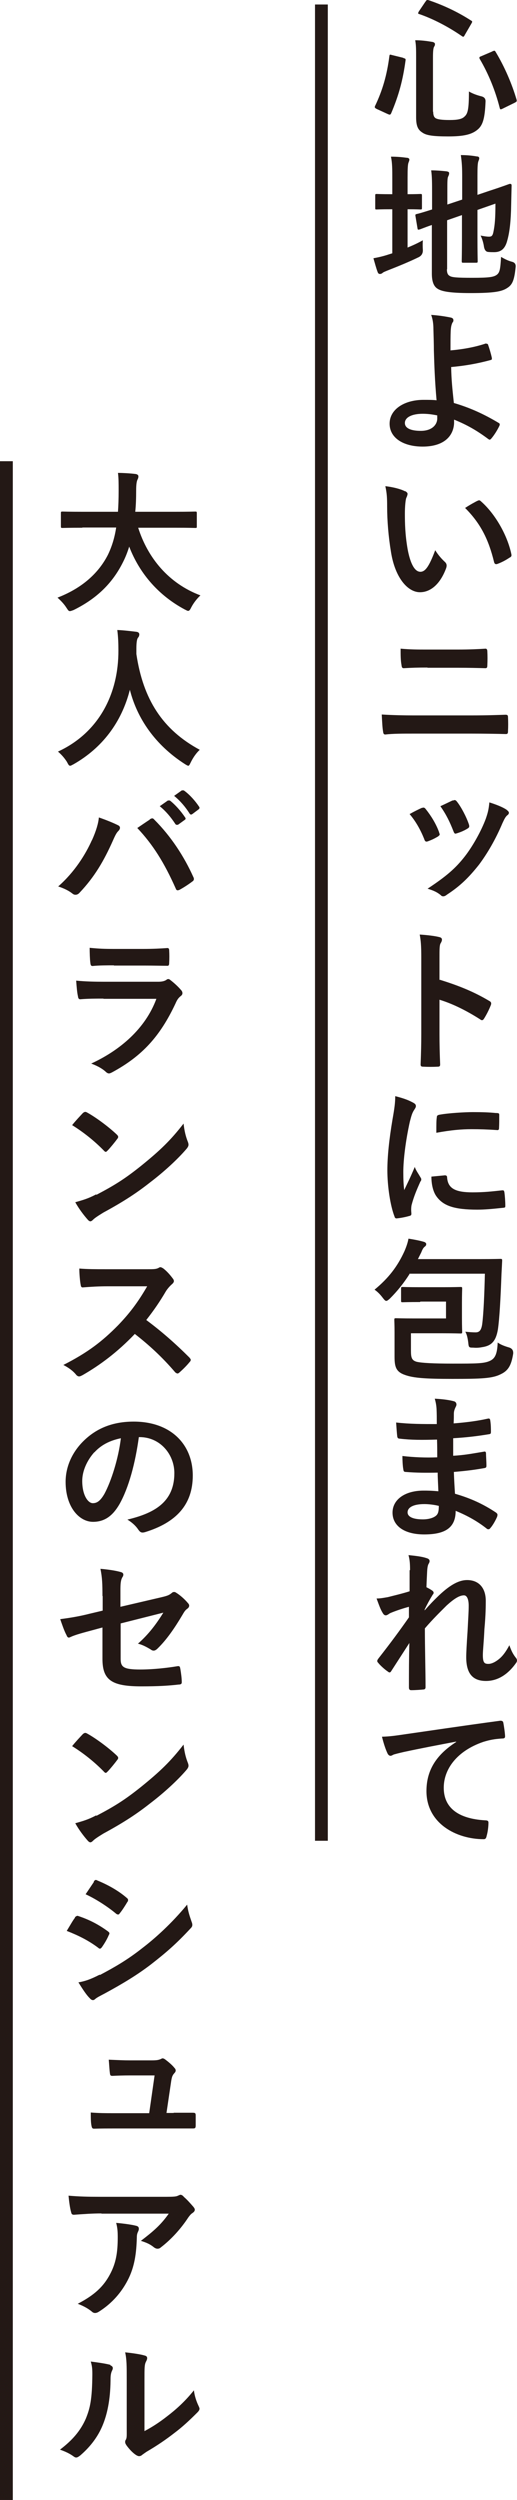 <?xml version="1.0" encoding="UTF-8"?><svg id="_イヤー_1" xmlns="http://www.w3.org/2000/svg" viewBox="0 0 23.01 111.23"><defs><style>.cls-1{fill:#231815;}</style></defs><rect class="cls-1" x="-45.07" y="65.59" width="90.71" height=".57" transform="translate(66.16 65.59) rotate(90)"/><g><path class="cls-1" d="M3.67,23.48c-.62,0-.84,.01-.88,.01-.07,0-.08,0-.08-.08v-.57c0-.07,0-.08,.08-.08,.04,0,.26,.01,.88,.01h1.58c.02-.28,.03-.59,.03-.93,0-.33,0-.58-.03-.8,.21,0,.57,.02,.79,.05,.07,.01,.12,.05,.12,.1,0,.06-.01,.09-.04,.15-.03,.06-.06,.18-.06,.48,0,.34-.01,.66-.04,.95h1.78c.62,0,.84-.01,.88-.01,.07,0,.08,0,.08,.08v.57c0,.08,0,.08-.08,.08-.04,0-.26-.01-.88-.01h-1.65c.43,1.35,1.36,2.48,2.77,3.01-.15,.14-.3,.33-.4,.52-.06,.12-.09,.17-.15,.17-.03,0-.08-.03-.16-.07-1.1-.59-1.98-1.54-2.46-2.79-.07,.23-.16,.46-.26,.66-.48,.98-1.2,1.66-2.21,2.16-.08,.03-.13,.05-.17,.05-.06,0-.08-.04-.16-.16-.11-.17-.24-.3-.39-.44,1.11-.43,1.83-1.1,2.24-1.9,.17-.35,.3-.75,.37-1.22h-1.51Z"/><path class="cls-1" d="M8.5,33.9c-.06,.12-.08,.17-.12,.17-.03,0-.08-.03-.16-.08-1.32-.85-2.12-2.03-2.44-3.3-.37,1.46-1.24,2.59-2.5,3.31-.08,.04-.12,.07-.16,.07-.05,0-.08-.05-.14-.17-.12-.19-.26-.34-.4-.46,1.82-.84,2.7-2.57,2.69-4.51,0-.3-.01-.59-.05-.9,.27,.01,.6,.05,.85,.08,.09,.01,.13,.06,.13,.11,0,.08-.03,.12-.07,.17-.04,.07-.06,.23-.06,.46,0,.08,0,.17,0,.25,.3,2.02,1.17,3.37,2.82,4.26-.16,.15-.29,.34-.39,.54Z"/><path class="cls-1" d="M4.09,37.39c.19-.42,.29-.77,.31-1.02,.35,.12,.66,.25,.86,.35,.06,.03,.08,.07,.08,.11,0,.05-.03,.1-.07,.14-.08,.08-.13,.17-.24,.42-.41,.92-.82,1.62-1.48,2.32-.06,.07-.12,.1-.19,.1-.06,0-.1-.02-.16-.07-.14-.11-.36-.22-.61-.3,.73-.64,1.22-1.43,1.5-2.06Zm2.58-.94s.07-.04,.1-.04c.03,0,.06,.01,.1,.06,.75,.75,1.33,1.65,1.73,2.54,.02,.04,.03,.06,.03,.1,0,.04-.02,.08-.07,.11-.13,.1-.35,.25-.57,.37-.09,.04-.14,.03-.17-.06-.51-1.15-1.02-1.96-1.71-2.69,.25-.17,.44-.3,.55-.37Zm.81-.83s.06-.02,.1,.01c.21,.17,.46,.44,.66,.74,.03,.04,.03,.08-.02,.11l-.29,.21s-.08,.03-.12-.02c-.21-.32-.43-.58-.7-.8l.37-.26Zm.62-.45s.06-.02,.1,.01c.26,.19,.5,.47,.66,.71,.03,.04,.03,.08-.02,.12l-.28,.21c-.06,.04-.09,.02-.12-.02-.19-.3-.41-.56-.69-.79l.35-.25Z"/><path class="cls-1" d="M4.61,44.43c-.35,0-.69,0-1.04,.03-.06,0-.09-.04-.1-.13-.04-.17-.06-.43-.08-.7,.39,.04,.82,.05,1.27,.05h2.37c.12,0,.26-.01,.37-.08,.03-.03,.06-.04,.09-.04,.03,0,.07,.02,.1,.05,.17,.13,.35,.3,.46,.43,.05,.05,.07,.1,.07,.15,0,.04-.02,.09-.08,.13-.11,.09-.16,.17-.23,.33-.69,1.47-1.49,2.34-2.82,3.06-.06,.03-.1,.05-.14,.05-.05,0-.1-.03-.15-.08-.19-.17-.41-.27-.64-.36,1.28-.59,2.41-1.55,2.9-2.88h-2.36Zm.46-1.48c-.31,0-.66,0-.95,.03-.07,0-.09-.04-.1-.15-.02-.14-.03-.45-.03-.66,.42,.04,.63,.05,1.13,.05h1.24c.45,0,.82-.02,1.09-.04,.06,0,.08,.04,.08,.11,.01,.17,.01,.37,0,.54,0,.12-.02,.15-.12,.14-.23,0-.55-.01-.97-.01h-1.37Z"/><path class="cls-1" d="M3.69,49.52s.06-.05,.1-.05c.03,0,.06,.01,.09,.03,.35,.19,.93,.61,1.32,.98,.04,.04,.06,.07,.06,.1s-.01,.06-.04,.09c-.1,.14-.33,.42-.43,.52-.03,.03-.06,.06-.08,.06s-.06-.02-.09-.06c-.42-.43-.91-.82-1.41-1.13,.15-.19,.35-.4,.48-.54Zm.6,3.64c.84-.44,1.29-.73,1.99-1.29,.84-.68,1.31-1.13,1.89-1.88,.04,.35,.1,.58,.19,.81,.02,.05,.03,.09,.03,.13,0,.06-.03,.12-.11,.21-.37,.43-.96,.98-1.59,1.46-.57,.45-1.15,.84-2.09,1.35-.31,.19-.4,.26-.46,.32-.04,.04-.08,.07-.12,.07-.03,0-.08-.03-.12-.08-.17-.19-.39-.48-.55-.77,.35-.1,.57-.16,.93-.35Z"/><path class="cls-1" d="M6.58,56.47c.25,0,.37,0,.48-.06,.03-.02,.05-.03,.08-.03,.04,0,.08,.03,.12,.05,.16,.12,.32,.3,.45,.48,.02,.03,.03,.06,.03,.09,0,.04-.03,.09-.09,.14-.09,.08-.18,.18-.26,.3-.28,.48-.55,.87-.88,1.29,.66,.49,1.28,1.03,1.92,1.67,.03,.04,.06,.07,.06,.1s-.01,.06-.05,.1c-.13,.16-.29,.32-.46,.47-.03,.03-.06,.04-.08,.04-.03,0-.06-.02-.1-.05-.58-.68-1.17-1.22-1.8-1.71-.78,.82-1.57,1.4-2.32,1.83-.06,.03-.11,.06-.16,.06-.04,0-.08-.02-.12-.06-.15-.19-.35-.33-.58-.45,1.08-.55,1.72-1.04,2.43-1.76,.5-.52,.88-1.01,1.3-1.74h-1.78c-.36,0-.72,.02-1.09,.05-.06,0-.08-.04-.09-.12-.03-.15-.06-.48-.06-.72,.37,.03,.72,.03,1.17,.03h1.9Z"/><path class="cls-1" d="M6.18,63.94c-.16,1.17-.45,2.25-.86,2.98-.3,.52-.66,.79-1.18,.79-.61,0-1.22-.65-1.22-1.78,0-.66,.28-1.3,.78-1.8,.58-.58,1.31-.88,2.25-.88,1.66,0,2.63,1.02,2.63,2.4,0,1.29-.73,2.09-2.13,2.52-.15,.04-.21,.01-.3-.12-.08-.12-.22-.28-.48-.44,1.17-.28,2.09-.76,2.09-2.07,0-.82-.62-1.6-1.55-1.6h-.03Zm-1.98,.67c-.33,.37-.54,.84-.54,1.28,0,.64,.26,.99,.47,.99,.18,0,.33-.09,.52-.42,.3-.56,.62-1.56,.73-2.47-.48,.1-.87,.29-1.18,.63Z"/><path class="cls-1" d="M4.56,71.02c0-.55-.01-.83-.09-1.22,.35,.03,.68,.08,.89,.14,.09,.02,.13,.06,.13,.12,0,.03-.01,.07-.04,.11-.08,.14-.09,.29-.09,.61v.71l1.8-.42c.3-.07,.37-.1,.49-.2,.03-.03,.07-.04,.1-.04,.03,0,.06,.01,.1,.04,.15,.09,.37,.28,.51,.45,.04,.04,.06,.08,.06,.12,0,.05-.03,.1-.09,.14-.1,.07-.15,.17-.21,.27-.35,.59-.7,1.1-1.1,1.49-.06,.06-.12,.1-.18,.1-.04,0-.08-.01-.13-.05-.2-.12-.37-.21-.57-.26,.48-.42,.82-.88,1.13-1.38l-1.9,.48v1.57c0,.37,.12,.48,.87,.48,.56,0,1.2-.07,1.67-.15,.1-.01,.1,.04,.12,.14,.03,.19,.06,.39,.06,.58,0,.07-.04,.1-.15,.1-.42,.05-.89,.08-1.65,.08-1.32,0-1.73-.28-1.73-1.22v-1.4l-.44,.12c-.37,.1-.76,.2-.97,.3-.03,.01-.06,.03-.08,.03-.05,0-.08-.03-.11-.11-.1-.18-.2-.48-.28-.71,.44-.06,.83-.12,1.3-.24l.59-.14v-.66Z"/><path class="cls-1" d="M3.69,77.15s.06-.05,.1-.05c.03,0,.06,.01,.09,.03,.35,.19,.93,.61,1.32,.98,.04,.04,.06,.07,.06,.1s-.01,.06-.04,.09c-.1,.14-.33,.42-.43,.52-.03,.03-.06,.06-.08,.06s-.06-.02-.09-.06c-.42-.43-.91-.82-1.41-1.13,.15-.19,.35-.4,.48-.54Zm.6,3.64c.84-.44,1.29-.73,1.99-1.29,.84-.68,1.31-1.13,1.89-1.88,.04,.35,.1,.58,.19,.81,.02,.05,.03,.09,.03,.13,0,.06-.03,.12-.11,.21-.37,.43-.96,.98-1.59,1.46-.57,.45-1.15,.84-2.09,1.35-.31,.19-.4,.26-.46,.32-.04,.04-.08,.07-.12,.07-.03,0-.08-.03-.12-.08-.17-.19-.39-.48-.55-.77,.35-.1,.57-.16,.93-.35Z"/><path class="cls-1" d="M3.33,85.31s.07-.08,.13-.07c.52,.17,.93,.39,1.33,.68,.05,.04,.08,.06,.08,.1,0,.02-.01,.05-.03,.08-.08,.19-.19,.37-.3,.53-.03,.04-.06,.07-.09,.07s-.05-.01-.08-.04c-.44-.33-.89-.55-1.4-.75,.17-.28,.28-.48,.37-.59Zm1.12,2.56c.66-.35,1.22-.67,1.89-1.2,.55-.42,1.29-1.08,1.99-1.93,.04,.3,.1,.48,.2,.77,.02,.05,.03,.09,.03,.13,0,.06-.02,.1-.08,.16-.64,.69-1.08,1.07-1.76,1.6-.6,.46-1.24,.85-2.07,1.3-.17,.09-.33,.17-.4,.23-.04,.04-.08,.06-.11,.06-.05,0-.1-.03-.14-.08-.15-.14-.33-.42-.51-.71,.29-.05,.53-.13,.94-.34Zm-.28-4.15c.05-.08,.09-.1,.17-.05,.44,.18,.92,.44,1.3,.77,.04,.03,.06,.06,.06,.09s0,.06-.03,.09c-.1,.17-.24,.39-.35,.52-.02,.04-.05,.04-.07,.04-.03,0-.07-.02-.1-.05-.36-.3-.9-.65-1.34-.85,.12-.18,.25-.37,.37-.55Z"/><path class="cls-1" d="M7.72,94c.28,0,.58,0,.84,0,.12,0,.15,.01,.15,.12,0,.13,0,.3,0,.44,0,.13-.03,.14-.13,.14-.31,0-.64,0-.96,0h-2.54c-.28,0-.55,0-.89,.01-.08,0-.1-.03-.12-.14-.03-.15-.03-.37-.03-.58,.39,.03,.65,.03,1,.03h1.6l.24-1.68h-1.11c-.27,0-.58,.01-.76,.02-.08,0-.11-.01-.12-.13-.02-.14-.03-.37-.05-.59,.46,.02,.67,.03,.96,.03h.95c.25,0,.31-.02,.41-.06,.03-.02,.06-.03,.08-.03,.03,0,.07,.02,.1,.04,.12,.09,.31,.24,.42,.38,.04,.04,.06,.08,.06,.12s-.02,.08-.06,.12c-.09,.1-.11,.17-.14,.35l-.21,1.42h.33Z"/><path class="cls-1" d="M4.51,98.48c-.39,0-.82,.03-1.22,.06-.08,0-.11-.04-.12-.1-.06-.19-.1-.54-.12-.75,.47,.04,.85,.05,1.4,.05h2.97c.29,0,.41-.01,.48-.04,.03-.01,.1-.05,.13-.05,.06,0,.11,.04,.16,.1,.15,.13,.28,.28,.42,.44,.03,.04,.06,.08,.06,.12,0,.06-.03,.1-.1,.15-.08,.05-.13,.12-.19,.2-.32,.49-.75,.97-1.22,1.33-.04,.04-.09,.06-.15,.06s-.12-.03-.17-.07c-.17-.14-.35-.21-.57-.28,.55-.42,.89-.71,1.24-1.21h-2.99Zm.39,2.7c.26-.49,.34-.96,.34-1.63,0-.26-.01-.42-.07-.65,.34,.03,.7,.08,.89,.13,.09,.02,.12,.07,.12,.13,0,.04-.01,.08-.03,.12-.05,.1-.06,.17-.06,.28-.02,.67-.09,1.29-.41,1.9-.27,.52-.68,1.01-1.26,1.38-.06,.04-.12,.07-.19,.07-.05,0-.1-.02-.14-.06-.17-.14-.37-.25-.63-.35,.75-.39,1.15-.77,1.44-1.32Z"/><path class="cls-1" d="M4.91,105.24c.12,.04,.13,.12,.09,.21-.08,.15-.08,.3-.08,.47-.01,.86-.15,1.52-.37,2.03-.18,.42-.48,.87-.98,1.3-.07,.05-.12,.09-.18,.09-.04,0-.08-.02-.13-.06-.17-.12-.34-.2-.59-.29,.54-.41,.91-.83,1.15-1.38,.19-.47,.28-.85,.29-1.96,0-.26-.01-.37-.07-.58,.39,.05,.71,.1,.88,.15Zm1.53,2.92c.34-.18,.66-.39,.98-.64,.42-.32,.82-.68,1.21-1.17,.03,.24,.1,.47,.21,.7,.02,.05,.04,.08,.04,.12,0,.05-.03,.1-.1,.17-.35,.35-.66,.64-1.02,.91-.36,.28-.75,.55-1.23,.83-.12,.08-.14,.1-.2,.14-.04,.04-.09,.06-.14,.06-.04,0-.09-.02-.15-.06-.15-.1-.31-.28-.41-.42-.04-.06-.06-.1-.06-.15,0-.03,0-.06,.03-.1,.05-.09,.04-.17,.04-.53v-2.16c0-.6,0-.88-.07-1.2,.28,.03,.66,.08,.86,.14,.09,.02,.12,.06,.12,.12,0,.04-.02,.1-.06,.17-.06,.13-.06,.27-.06,.77v2.31Z"/></g><g><path class="cls-1" d="M17.95,2.58c.1,.03,.11,.04,.1,.11-.12,.88-.3,1.55-.64,2.35-.03,.06-.05,.08-.14,.04l-.5-.23c-.1-.05-.1-.08-.08-.13,.34-.71,.53-1.38,.64-2.22,.01-.08,.02-.08,.12-.05l.49,.12Zm1.33,2.39c0,.16,.04,.26,.13,.3,.08,.04,.25,.07,.6,.07s.55-.04,.66-.15c.15-.13,.2-.32,.2-1.12,.17,.1,.37,.17,.57,.22q.18,.05,.17,.23c-.03,.78-.13,1.07-.37,1.26-.26,.21-.62,.29-1.29,.29-.7,0-.98-.05-1.15-.17-.19-.12-.28-.28-.28-.68V2.58c0-.36,0-.56-.04-.79,.25,0,.5,.03,.73,.07,.11,.01,.15,.06,.15,.1s-.01,.08-.04,.12c-.03,.06-.05,.15-.05,.49v2.4ZM18.94,.07c.05-.08,.07-.08,.14-.06,.62,.21,1.26,.5,1.88,.9,.07,.04,.07,.05,.02,.14l-.29,.5c-.05,.1-.07,.1-.13,.06-.59-.41-1.28-.77-1.89-.98-.04-.01-.06-.02-.06-.04s.01-.04,.03-.08l.29-.43Zm2.98,2.21c.09-.03,.1-.04,.14,.03,.41,.68,.73,1.44,.93,2.12,.02,.08,.01,.09-.08,.14l-.53,.26c-.1,.05-.12,.05-.14-.03-.19-.75-.49-1.5-.89-2.18-.03-.06-.02-.09,.07-.12l.49-.21Z"/><path class="cls-1" d="M18.15,11.01c.22-.09,.44-.19,.67-.32-.01,.12-.01,.28,0,.43q.01,.22-.18,.32c-.43,.21-.92,.41-1.38,.59-.12,.05-.2,.08-.23,.11-.03,.03-.08,.05-.12,.05s-.08-.02-.1-.08c-.07-.18-.12-.38-.19-.62,.22-.04,.44-.09,.68-.17l.16-.05v-1.96h-.06c-.45,0-.59,.01-.63,.01-.07,0-.07,0-.07-.08v-.53c0-.07,0-.08,.07-.08,.04,0,.18,.01,.63,.01h.06v-.65c0-.46,0-.74-.06-1.02,.27,0,.48,.02,.71,.05,.07,0,.11,.04,.11,.08,0,.05-.02,.08-.04,.14-.03,.08-.04,.26-.04,.66v.74c.39,0,.53-.01,.57-.01,.06,0,.07,0,.07,.08v.53c0,.07,0,.08-.07,.08-.04,0-.17-.01-.57-.01v1.71Zm1.74,.96c0,.18,.04,.26,.13,.31,.1,.06,.31,.08,1,.08,.75,0,.97-.03,1.11-.15,.11-.1,.14-.23,.17-.78,.14,.08,.3,.17,.5,.22q.17,.05,.15,.23c-.06,.6-.15,.79-.37,.93-.24,.16-.57,.23-1.64,.23-.94,0-1.29-.08-1.46-.19-.17-.1-.26-.31-.26-.68v-2.16c-.35,.12-.5,.19-.55,.2-.07,.02-.08,.01-.09-.06l-.09-.54c-.01-.07,0-.07,.06-.09,.06-.01,.24-.06,.68-.2v-.76c0-.38,0-.71-.04-.98,.24,0,.46,.02,.66,.04,.1,.01,.14,.04,.14,.08,0,.06-.01,.08-.04,.15-.04,.07-.04,.22-.04,.66v.59l.66-.22v-1c0-.41-.01-.63-.06-.98,.26,0,.48,.02,.71,.06,.07,0,.11,.03,.11,.08,0,.05-.02,.08-.04,.14-.03,.08-.04,.26-.04,.62v.87l.53-.18c.65-.21,.86-.3,.91-.31,.05,0,.08,.01,.08,.07l-.02,.88c-.01,.7-.07,1.21-.17,1.56-.1,.4-.3,.53-.59,.53-.08,0-.17,0-.26-.01q-.15-.01-.19-.23c-.02-.16-.08-.36-.15-.5,.15,.03,.27,.05,.37,.05,.12,0,.17-.03,.21-.26,.05-.26,.08-.53,.08-1.21l-.8,.28v1.2c0,.69,.01,1.03,.01,1.07,0,.07,0,.08-.08,.08h-.55c-.07,0-.08,0-.08-.08,0-.05,.01-.38,.01-1.07v-.97l-.66,.23v2.19Z"/><path class="cls-1" d="M21.64,15.29s.07,0,.08,.04c.06,.17,.13,.4,.17,.59,.01,.08-.01,.09-.06,.1-.58,.16-1.17,.26-1.75,.31,.01,.56,.05,.94,.12,1.6,.72,.21,1.35,.5,2,.89,.05,.03,.05,.06,.03,.12-.1,.21-.24,.43-.37,.58-.04,.04-.06,.06-.12,.02-.51-.38-.94-.63-1.53-.87,0,.04,0,.1,0,.16-.03,.59-.47,1.04-1.4,1.04-.85,0-1.47-.38-1.47-1.02s.66-1.06,1.51-1.06c.22,0,.43,0,.58,.02-.08-.91-.1-1.56-.12-2.22,0-.25-.01-.6-.02-.95,0-.23-.03-.44-.1-.63,.3,.02,.59,.06,.88,.12,.08,.02,.11,.06,.11,.12,0,.04-.01,.07-.04,.1-.05,.1-.07,.2-.08,.37-.01,.21-.01,.51-.01,.87,.57-.05,1.11-.15,1.58-.31Zm-2.19,3.19c-.25-.05-.44-.07-.64-.07-.48,0-.79,.16-.79,.41,0,.24,.28,.35,.71,.35,.52,0,.75-.3,.73-.59v-.1Z"/><path class="cls-1" d="M18.03,21.85c.06,.03,.11,.08,.11,.12,0,.04-.02,.11-.06,.19-.03,.08-.06,.38-.06,.68,0,.44,.01,.94,.12,1.58,.1,.55,.28,1.02,.57,1.02,.22,0,.39-.24,.66-.96,.15,.24,.3,.4,.44,.53,.08,.08,.08,.16,.05,.26-.26,.71-.69,1.08-1.17,1.08-.54,0-1.11-.64-1.29-1.8-.11-.66-.17-1.38-.17-2.01,0-.38-.01-.59-.08-.91,.33,.04,.67,.12,.88,.23Zm3.21,.44s.05-.03,.08-.03c.03,0,.05,.01,.08,.04,.63,.55,1.18,1.5,1.36,2.36,.02,.09-.02,.12-.08,.15-.18,.12-.35,.21-.54,.28-.08,.03-.13,0-.15-.08-.24-.99-.59-1.71-1.29-2.41,.26-.17,.44-.26,.55-.32Z"/><path class="cls-1" d="M18.39,32.64c-.45,0-.91,0-1.24,.04-.07,0-.09-.04-.1-.13-.03-.16-.04-.39-.06-.76,.5,.03,1,.04,1.43,.04h2.52c.77,0,1.24-.02,1.56-.03,.09,0,.11,.03,.11,.12,.01,.19,.01,.41,0,.6,0,.1-.01,.14-.1,.14-.33-.01-1.04-.02-1.51-.02h-2.59Zm.64-2.94c-.44,0-.74,.01-1.06,.03-.07,0-.09-.04-.1-.14-.04-.21-.04-.45-.04-.73,.44,.04,.76,.04,1.17,.04h1.37c.53,0,.95-.02,1.24-.04,.05,0,.08,.04,.08,.12,.01,.2,.01,.41,0,.62,0,.1-.02,.13-.09,.13-.33-.01-.77-.02-1.21-.02h-1.37Z"/><path class="cls-1" d="M18.77,35.95c.08-.03,.12-.03,.18,.05,.24,.3,.46,.66,.59,1.02,.01,.05,.03,.08,.03,.1,0,.04-.03,.06-.08,.1-.17,.1-.28,.15-.44,.21-.1,.04-.14,0-.17-.1-.16-.4-.37-.78-.65-1.11,.23-.13,.4-.21,.55-.28Zm3.79,.09c.05,.04,.09,.08,.09,.12s-.02,.08-.08,.12c-.1,.09-.15,.23-.21,.35-.3,.71-.66,1.33-1.04,1.84-.46,.58-.84,.95-1.42,1.33-.05,.04-.11,.08-.17,.08-.04,0-.08-.01-.11-.05-.17-.14-.33-.21-.59-.29,.83-.55,1.24-.9,1.66-1.44,.35-.45,.73-1.13,.93-1.67,.09-.26,.13-.41,.16-.73,.29,.09,.6,.21,.77,.33Zm-2.4-.42c.08-.04,.12-.03,.18,.05,.19,.24,.42,.68,.53,1.01,.03,.1,.02,.14-.07,.19-.13,.08-.28,.15-.48,.21-.08,.03-.1,0-.14-.1-.16-.41-.32-.74-.58-1.11,.28-.13,.44-.21,.55-.26Z"/><path class="cls-1" d="M19.57,43.59c.84,.26,1.51,.53,2.2,.94,.08,.04,.11,.09,.08,.18-.09,.23-.2,.44-.3,.6-.03,.05-.06,.08-.09,.08-.02,0-.05,0-.08-.03-.64-.41-1.26-.71-1.82-.88v1.53c0,.45,.01,.86,.03,1.35,0,.08-.03,.1-.12,.1-.2,.01-.42,.01-.62,0-.1,0-.13-.02-.13-.1,.02-.51,.03-.92,.03-1.36v-3.4c0-.52-.02-.75-.07-1.02,.32,.02,.66,.06,.86,.11,.1,.02,.13,.06,.13,.12,0,.04-.02,.1-.06,.16-.05,.09-.05,.26-.05,.65v.99Z"/><path class="cls-1" d="M18.35,49.04c.12,.06,.16,.1,.16,.17,0,.05-.01,.07-.1,.21-.07,.12-.1,.22-.17,.49-.19,.86-.29,1.71-.29,2.23,0,.34,.01,.57,.04,.81,.15-.32,.27-.55,.47-1.03,.06,.17,.15,.28,.24,.44,.02,.03,.05,.08,.05,.1,0,.05-.01,.08-.04,.11-.16,.36-.29,.66-.39,1.04-.01,.04-.02,.12-.02,.21,0,.08,.01,.14,.01,.19,0,.05-.03,.08-.09,.09-.17,.05-.37,.09-.57,.11-.05,0-.08-.03-.09-.08-.19-.48-.32-1.36-.32-2.06,0-.62,.08-1.38,.23-2.27,.09-.51,.12-.74,.12-1.03,.31,.08,.53,.15,.74,.26Zm1.48,3.26c.05,0,.07,.03,.07,.1,.04,.48,.37,.65,1.13,.65,.52,0,.86-.04,1.32-.09,.07,0,.08,0,.1,.09,.02,.14,.04,.41,.04,.59,0,.08,0,.09-.12,.1-.47,.05-.8,.08-1.13,.08-1.02,0-1.5-.17-1.8-.57-.17-.22-.24-.57-.24-.9l.63-.06Zm-.39-2.58c0-.08,.03-.1,.1-.12,.41-.08,1.18-.12,1.5-.12,.42,0,.73,.01,1.02,.04,.15,0,.16,.02,.16,.09,0,.21,0,.39-.01,.59,0,.06-.03,.09-.09,.08-.42-.03-.77-.04-1.13-.04-.46,0-.91,.04-1.57,.16,0-.39,0-.56,.02-.68Z"/><path class="cls-1" d="M18.23,56.68c-.26,.41-.54,.76-.88,1.1-.08,.07-.12,.1-.16,.1s-.08-.04-.15-.13c-.12-.16-.23-.27-.37-.37,.62-.51,1.02-1.03,1.33-1.71,.09-.21,.15-.39,.18-.56,.25,.04,.47,.08,.68,.14,.07,.02,.11,.06,.11,.1s-.01,.08-.07,.12c-.06,.05-.1,.12-.15,.25l-.15,.3h2.73c.67,0,.9-.01,.94-.01,.07,0,.08,.01,.08,.08-.01,.19-.02,.42-.03,.59-.04,1.09-.09,2-.16,2.47-.09,.53-.29,.73-.71,.79-.15,.03-.28,.03-.39,.02-.19,0-.2-.01-.22-.23-.03-.22-.06-.35-.13-.48,.18,.02,.33,.03,.46,.03,.17,0,.25-.1,.29-.36,.06-.45,.1-1.35,.12-2.25h-3.37Zm.48,1.25c-.56,0-.73,.01-.78,.01-.07,0-.08,0-.08-.07v-.53c0-.07,0-.08,.08-.08,.05,0,.22,.01,.78,.01h1c.5,0,.73-.01,.78-.01,.07,0,.08,0,.08,.08,0,.04-.01,.23-.01,.62v.68c0,.39,.01,.57,.01,.61,0,.07,0,.08-.08,.08-.05,0-.28-.01-.78-.01h-1.42v.78c0,.31,.04,.43,.26,.49,.22,.05,.72,.08,1.6,.08,1.03,0,1.39,0,1.65-.12,.22-.1,.33-.28,.35-.82,.13,.1,.33,.17,.5,.22q.21,.06,.19,.28c-.08,.5-.21,.75-.55,.91-.37,.19-.85,.21-2.16,.21-1.2,0-1.72-.04-2.09-.17-.42-.14-.48-.37-.48-.82v-1.07c0-.35-.01-.51-.01-.56,0-.07,0-.08,.08-.08,.05,0,.28,.01,.76,.01h1.46v-.75h-1.15Z"/><path class="cls-1" d="M19.48,65.52c-.48,.01-.95,.01-1.42-.03-.08,0-.1-.03-.11-.12-.03-.15-.04-.43-.04-.59,.51,.06,1.04,.08,1.55,.06,0-.26,0-.53-.01-.79-.66,.02-1.16,.02-1.65-.04-.08,0-.11-.03-.12-.1-.02-.17-.03-.34-.05-.62,.6,.07,1.2,.07,1.81,.07,0-.26,0-.44-.01-.67-.01-.16-.03-.28-.08-.46,.37,.02,.66,.06,.87,.12,.08,.03,.12,.12,.08,.21-.05,.1-.1,.21-.1,.33,0,.14,0,.23-.01,.44,.64-.05,1.11-.12,1.51-.21,.08-.02,.11,0,.12,.08,.03,.19,.03,.38,.03,.5,0,.09-.02,.1-.08,.11-.49,.08-.93,.14-1.6,.18,0,.28,0,.53,0,.78,.52-.03,.86-.1,1.35-.18,.08-.02,.1,0,.11,.06,0,.13,.02,.36,.02,.57,0,.07-.03,.09-.1,.1-.46,.08-.77,.12-1.35,.17,.01,.32,.03,.66,.05,.97,.66,.19,1.23,.44,1.83,.84,.07,.06,.07,.08,.05,.17-.05,.13-.19,.39-.3,.51-.03,.04-.05,.06-.09,.06-.02,0-.05,0-.08-.03-.42-.33-.85-.57-1.38-.79,0,.75-.46,1.05-1.4,1.05-.9,0-1.41-.39-1.41-.97s.55-.98,1.38-.98c.17,0,.34,0,.66,.03-.01-.3-.03-.59-.03-.82Zm-.59,1.4c-.5,0-.75,.15-.75,.37,0,.18,.21,.31,.68,.31,.28,0,.53-.08,.63-.21,.06-.08,.08-.19,.08-.39-.2-.05-.45-.08-.64-.08Z"/><path class="cls-1" d="M18.25,69.86c0-.25-.01-.46-.07-.67,.29,.03,.58,.06,.79,.13,.11,.03,.15,.07,.15,.14,0,.04-.02,.08-.05,.13-.03,.06-.05,.15-.06,.34-.01,.23-.02,.37-.03,.69,.1,.05,.19,.1,.26,.15,.04,.03,.06,.06,.06,.1,0,.02-.01,.05-.04,.08-.13,.21-.25,.43-.36,.66v.04c.22-.25,.37-.41,.64-.67,.55-.52,.93-.68,1.25-.68,.52,0,.83,.35,.83,.92,0,.2,0,.62-.06,1.26-.03,.64-.07,.95-.07,1.16,0,.35,.08,.39,.25,.39,.15,0,.34-.1,.51-.25,.1-.09,.24-.24,.42-.58,.09,.25,.15,.37,.26,.52,.05,.06,.08,.1,.08,.16,0,.03-.01,.07-.05,.12-.29,.41-.73,.79-1.33,.79s-.88-.34-.88-1.06c0-.19,.02-.57,.06-1.16,.03-.61,.05-.84,.05-1.13s-.08-.46-.21-.46c-.2,0-.44,.15-.77,.45-.28,.28-.61,.6-.97,1.02,0,.87,.03,1.87,.03,2.62,0,.06-.03,.1-.1,.1-.09,.01-.36,.03-.54,.03-.07,0-.1-.04-.1-.12,0-.63,0-1.35,.02-1.98-.27,.42-.55,.85-.8,1.24-.03,.05-.05,.07-.08,.07-.02,0-.05-.01-.08-.04-.11-.07-.33-.26-.43-.39-.03-.03-.04-.05-.04-.08,0-.04,.03-.08,.06-.12,.57-.73,.93-1.22,1.35-1.82,0-.17,0-.3,0-.47-.23,.06-.57,.17-.83,.28-.06,.03-.13,.1-.2,.1-.06,0-.1-.04-.14-.11-.1-.16-.17-.37-.27-.64,.19,0,.31-.03,.5-.06,.23-.06,.62-.15,.97-.26v-.94Z"/><path class="cls-1" d="M20.29,77.49c-.84,.16-1.58,.3-2.32,.46-.26,.06-.33,.08-.44,.11-.05,.02-.1,.06-.15,.06-.05,0-.1-.04-.13-.1-.09-.19-.17-.43-.25-.75,.35-.01,.56-.04,1.1-.12,.85-.12,2.37-.35,4.15-.59,.1-.01,.14,.03,.15,.08,.03,.16,.07,.42,.08,.61,0,.08-.04,.1-.13,.1-.33,.02-.55,.06-.84,.15-1.17,.4-1.76,1.21-1.76,2.04,0,.89,.64,1.38,1.84,1.45,.11,0,.15,.03,.15,.1,0,.18-.03,.42-.08,.59-.02,.1-.05,.15-.13,.15-1.22,0-2.55-.7-2.55-2.14,0-.98,.49-1.65,1.33-2.19h0Z"/></g><rect class="cls-1" x="-26.55" y="40.77" width="81.7" height=".57" transform="translate(55.36 26.75) rotate(90)"/></svg>